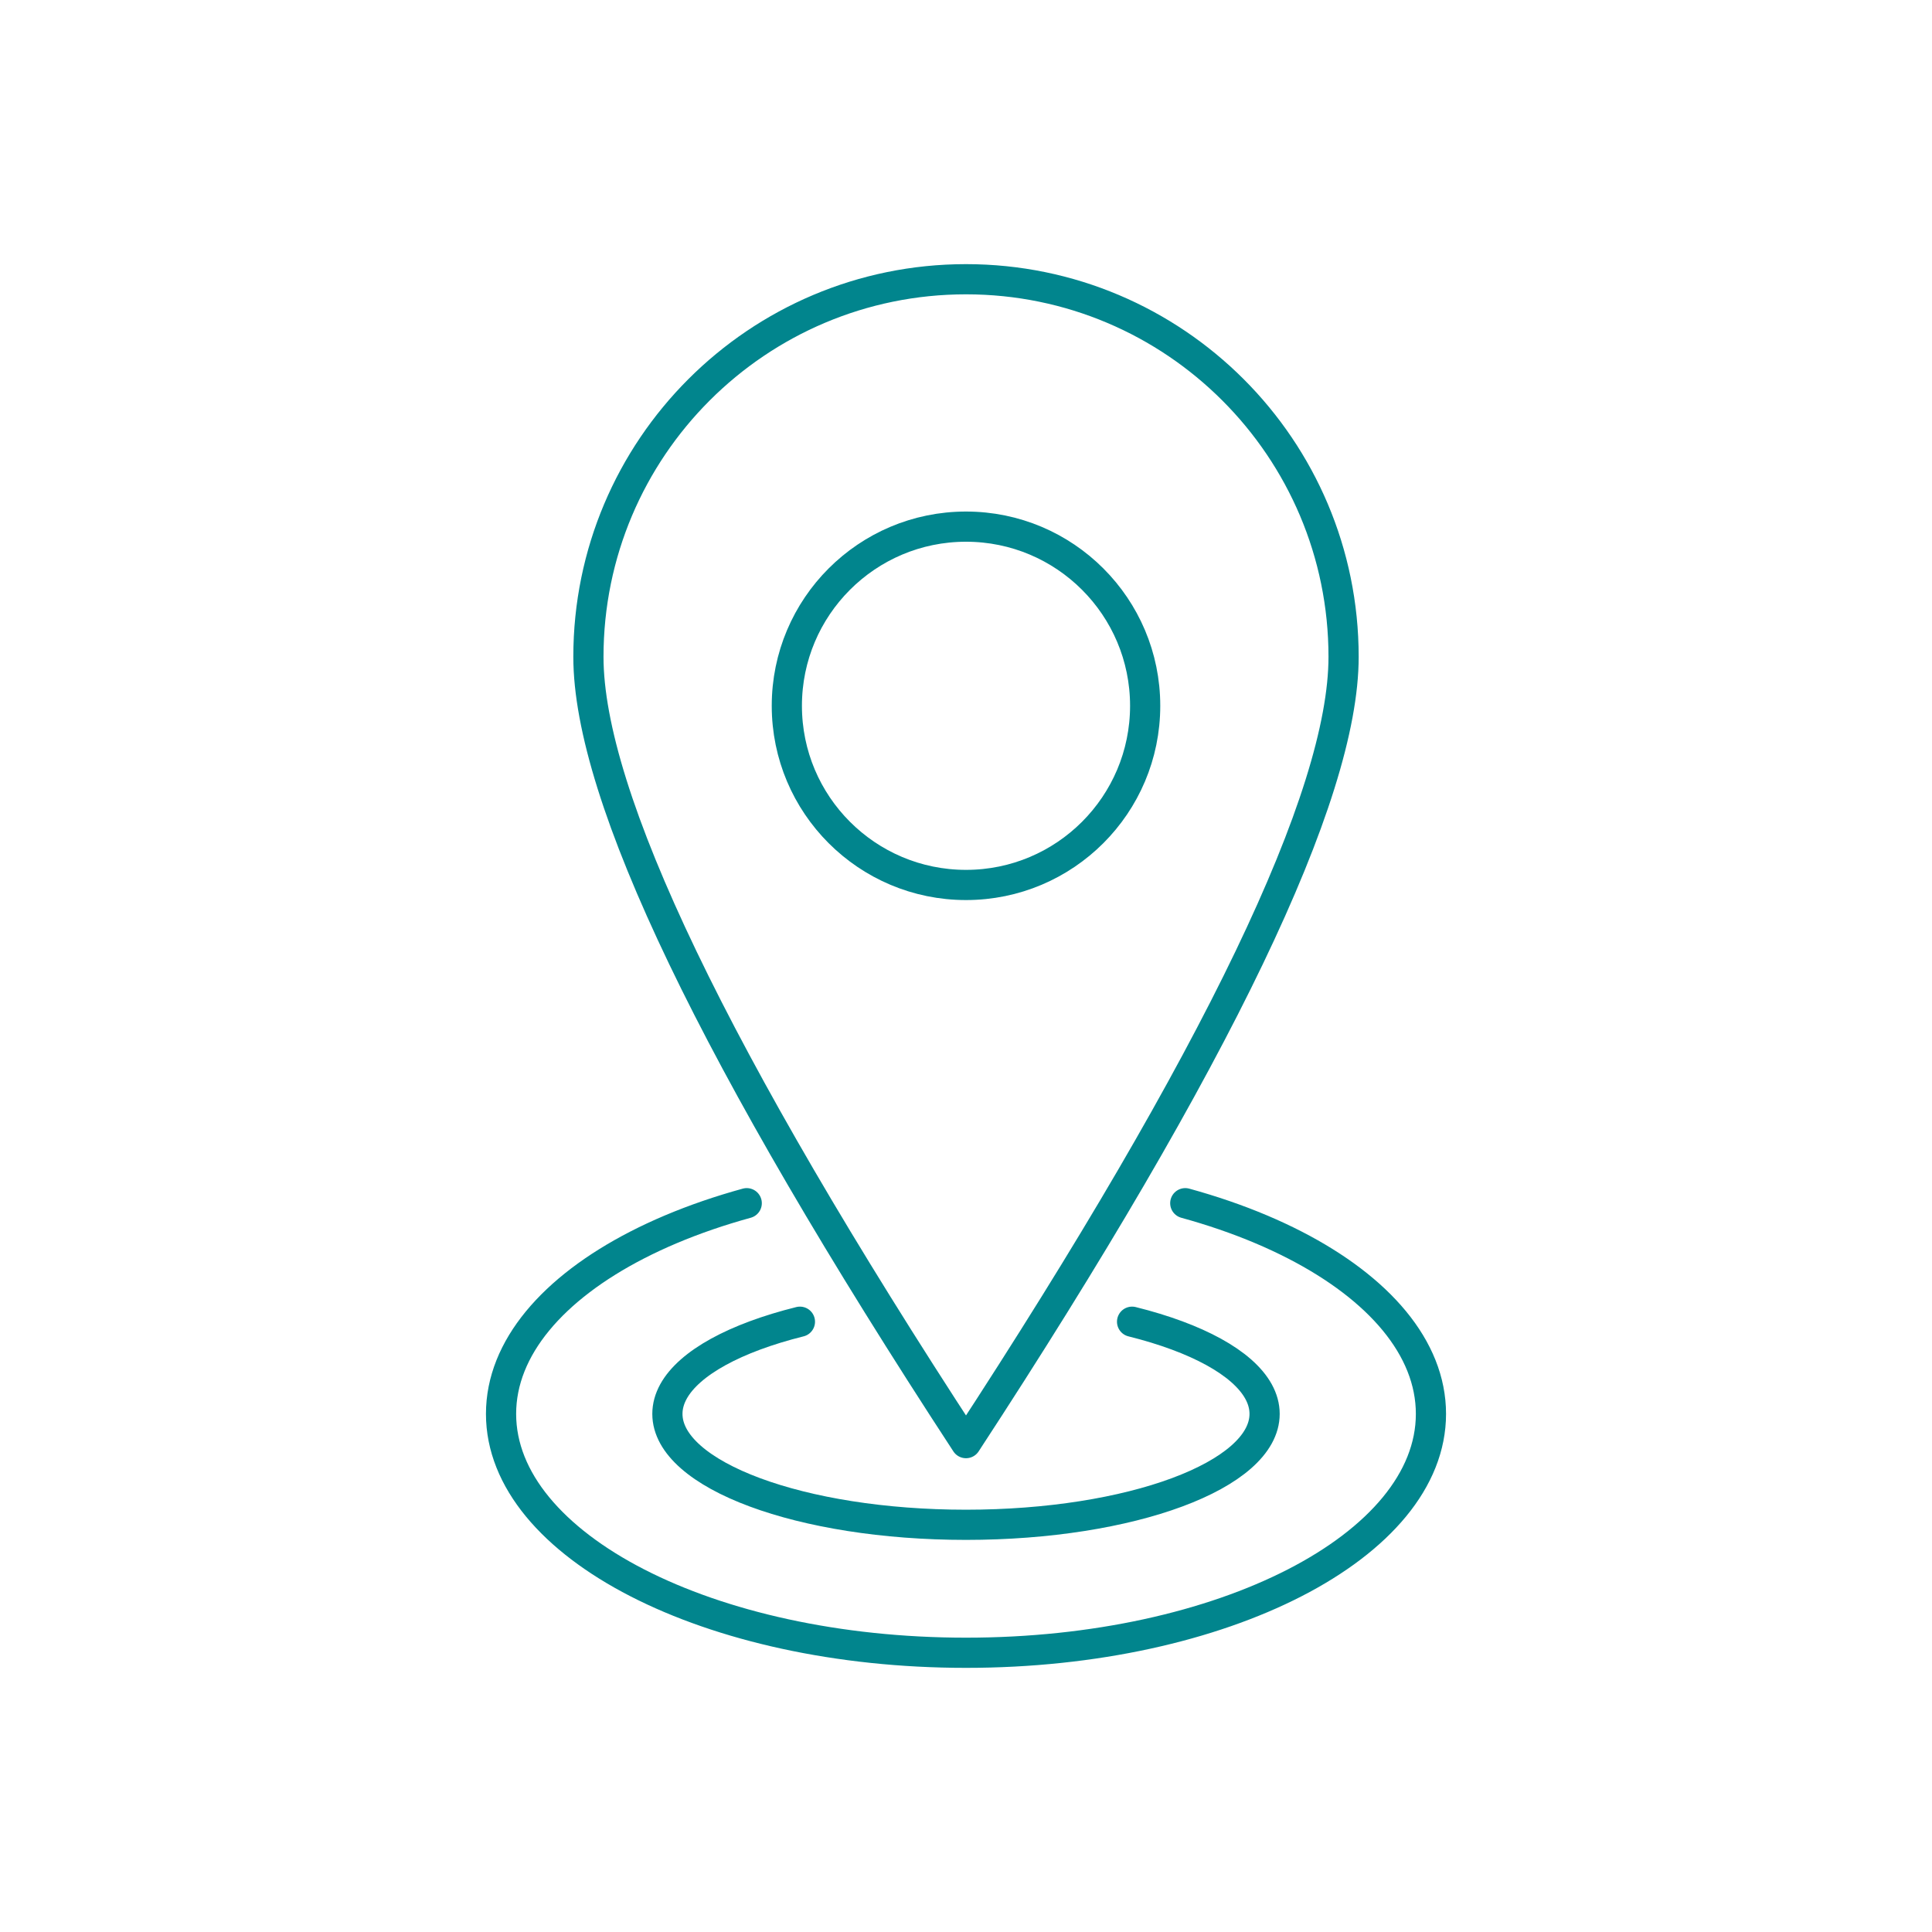 <svg xmlns="http://www.w3.org/2000/svg" width="128" height="128" viewBox="0 0 128 128">
  <g fill="none" fill-rule="evenodd" stroke-linecap="round" stroke-linejoin="round">
    <path stroke="#01858D" stroke-width="2" d="M49.473,79.715 C48.583,79.96 47.72,80.226 46.885,80.513 C45.205,81.091 43.642,81.751 42.218,82.483 C36.644,85.347 33.196,89.304 33.196,93.674 C33.196,102.414 46.987,109.5 64,109.5 C81.013,109.5 94.804,102.414 94.804,93.674 C94.804,89.304 91.356,85.347 85.782,82.483 C84.358,81.751 82.795,81.091 81.115,80.513 C80.28,80.226 79.417,79.96 78.527,79.715"/>
    <path stroke="#01858D" stroke-width="2" d="M52.997,87.567 C51.923,87.834 50.923,88.14 50.012,88.478 C46.432,89.808 44.217,91.645 44.217,93.674 C44.217,97.732 53.074,101.022 64,101.022 C74.926,101.022 83.783,97.732 83.783,93.674 C83.783,91.645 81.568,89.808 77.988,88.478 C77.077,88.14 76.077,87.834 75.003,87.567"/>
    <path stroke="#01858D" stroke-width="2" d="M64,95.611 C80.677,70.092 89.016,52.726 89.016,43.516 C89.016,29.7 77.816,18.5 64,18.5 C50.184,18.5 38.984,29.7 38.984,43.516 C38.984,52.726 47.323,70.092 64,95.611 Z"/>
    <circle cx="64" cy="46.761" r="11.87" stroke="#01858D" stroke-width="2"/>
  </g>
</svg>
